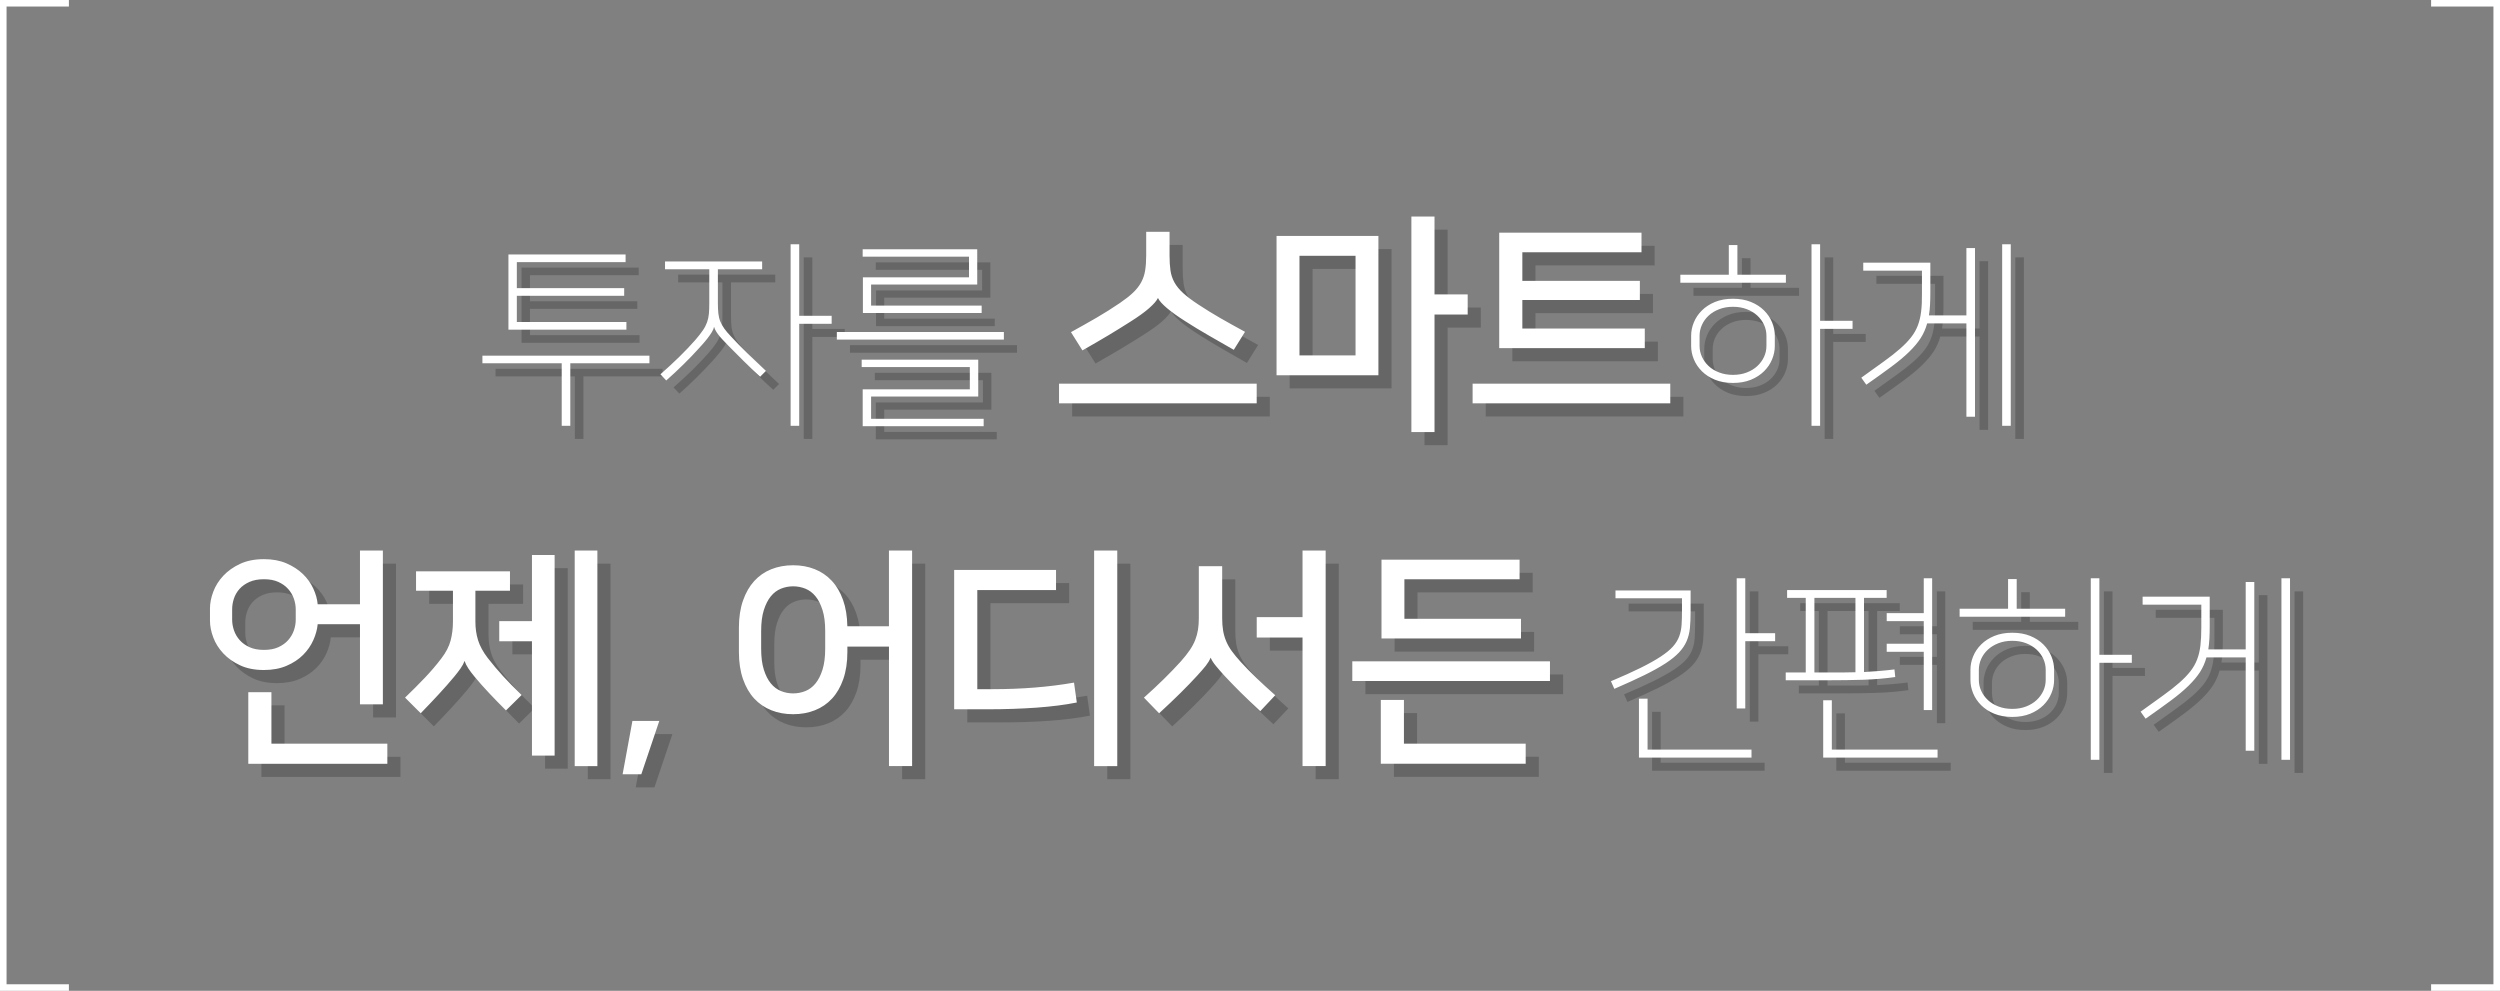 <svg  fill="none" width="762" height="302" viewBox="0 0 762 302" xmlns="http://www.w3.org/2000/svg">
<rect x="0" y="0" width="762" height="302" fill="#808080" stroke="none"/>
<path fill="#000000" opacity="0.2" d="M201.94 114.73H177.83V133.79H175.21V114.73H151.04V112.41H201.95V114.73H201.94ZM194.92 102.15H161.53V94.15H194.25V91.83H161.53V83.89H194.68V81.57H158.97V104.48H194.93V102.15H194.92ZM235.69 118.82L237.46 117.05C235.51 115.22 233.61 113.42 231.78 111.64C229.95 109.87 228.3 108.19 226.84 106.6C225.99 105.71 225.3 104.9 224.79 104.19C224.28 103.48 223.87 102.76 223.57 102.02C223.26 101.29 223.06 100.47 222.96 99.58C222.86 98.68 222.81 97.63 222.81 96.4V86.08H236.3V83.7H206.7V86.08H220.19V96.4C220.19 97.66 220.15 98.74 220.07 99.64C219.99 100.54 219.8 101.39 219.52 102.21C219.23 103.02 218.81 103.85 218.24 104.68C217.67 105.52 216.9 106.5 215.92 107.64C214.41 109.35 212.79 111.06 211.04 112.77C209.29 114.48 207.38 116.25 205.3 118.08L207.07 119.97C207.96 119.2 208.87 118.37 209.79 117.5C210.71 116.63 211.59 115.77 212.45 114.94C213.3 114.11 214.08 113.32 214.77 112.59C215.46 111.86 216.03 111.25 216.48 110.76C216.93 110.27 217.44 109.71 218.01 109.08C218.58 108.45 219.11 107.82 219.6 107.19C220.09 106.56 220.53 105.94 220.91 105.33C221.3 104.72 221.53 104.17 221.61 103.68H221.67C221.79 104.13 222.01 104.6 222.31 105.08C222.62 105.57 222.98 106.07 223.41 106.58C223.84 107.09 224.28 107.58 224.75 108.05C225.22 108.52 225.64 108.96 226 109.36C227.38 110.79 228.92 112.33 230.61 114C232.28 115.67 233.98 117.28 235.69 118.82ZM247.6 102.7H257.49V100.26H247.6V78.45H244.98V133.79H247.6V102.7V102.7ZM299.36 88.53H267.01V99.4H303.21V97.14H269.51V90.73H301.86V79.98H266.94V82.24H299.35V88.53H299.36ZM309.98 105.2H259.07V107.52H309.98V105.2ZM266.95 122.67V133.91H303.82V131.65H269.51V124.87H302.17V113.63H266.64V115.89H299.6V122.67H266.95V122.67ZM387.04 120.95H326.79V126.94H387.04V120.95ZM341.89 106.17C344.22 104.77 346.42 103.4 348.51 102.07C350.93 100.55 352.84 99.17 354.24 97.94C355.64 96.71 356.53 95.68 356.91 94.88H356.98C357.36 95.69 358.26 96.7 359.69 97.91C361.11 99.12 362.99 100.46 365.32 101.94C367.46 103.32 369.78 104.73 372.3 106.18C374.82 107.63 377.4 109.11 380.06 110.63L383.48 105.14C380.68 103.62 378.16 102.22 375.93 100.94C373.7 99.66 371.47 98.28 369.24 96.81C367.29 95.53 365.75 94.36 364.61 93.32C363.47 92.28 362.59 91.19 361.97 90.08C361.35 88.96 360.95 87.75 360.76 86.45C360.57 85.14 360.48 83.61 360.48 81.85V74.65H353.36V81.85C353.36 83.61 353.25 85.14 353.04 86.45C352.83 87.76 352.42 88.96 351.83 90.05C351.24 91.14 350.42 92.19 349.37 93.19C348.32 94.19 346.99 95.23 345.38 96.33C343.01 97.95 340.63 99.44 338.26 100.82C335.89 102.2 333.27 103.67 330.43 105.24L333.92 110.8C336.9 109.1 339.56 107.57 341.89 106.17ZM441.24 99.86H451.35V93.73H441.24V70H434.19V135.7H441.24V99.86ZM424.14 118.39H393.09V75.91H424.14V118.39ZM417.17 81.97H400.08V112.33H417.17V81.97ZM505.33 104.13H468.01V95.44H503.83V89.6H468.01V80.9H504.33V74.91H460.96V110.11H505.33V104.13ZM513.1 120.95H452.85V126.94H513.1V120.95ZM548.33 87.73H533.56V78.69H530.94V87.73H516.17V90.17H548.34V87.73H548.33ZM558.77 104.23H568.66V101.79H558.77V78.45H556.15V133.79H558.77V104.23ZM541.7 98.64C542.78 99.72 543.59 100.93 544.14 102.27C544.69 103.61 544.96 104.96 544.96 106.3V109.48C544.96 110.82 544.69 112.17 544.14 113.51C543.59 114.85 542.78 116.07 541.7 117.14C540.62 118.22 539.29 119.08 537.7 119.74C536.11 120.39 534.28 120.72 532.21 120.72C530.14 120.72 528.3 120.39 526.72 119.74C525.13 119.09 523.8 118.22 522.72 117.14C521.64 116.06 520.83 114.85 520.28 113.51C519.73 112.17 519.46 110.82 519.46 109.48V106.3C519.46 104.96 519.73 103.61 520.28 102.27C520.83 100.93 521.64 99.71 522.72 98.64C523.8 97.56 525.13 96.7 526.72 96.04C528.31 95.39 530.14 95.06 532.21 95.06C534.28 95.06 536.12 95.39 537.7 96.04C539.29 96.69 540.63 97.56 541.7 98.64ZM542.41 106.36C542.41 105.18 542.17 104.06 541.68 103C541.19 101.94 540.51 101.01 539.63 100.19C538.75 99.38 537.69 98.72 536.43 98.24C535.17 97.75 533.76 97.51 532.22 97.51C530.67 97.51 529.27 97.75 528.01 98.24C526.75 98.73 525.68 99.38 524.8 100.19C523.92 101.01 523.24 101.94 522.76 103C522.27 104.06 522.03 105.18 522.03 106.36V109.41C522.03 110.59 522.27 111.71 522.76 112.77C523.25 113.83 523.93 114.77 524.8 115.58C525.67 116.4 526.74 117.05 528.01 117.53C529.27 118.02 530.67 118.26 532.22 118.26C533.77 118.26 535.17 118.02 536.43 117.53C537.69 117.04 538.76 116.39 539.63 115.58C540.5 114.77 541.19 113.83 541.68 112.77C542.17 111.71 542.41 110.59 542.41 109.41V106.36ZM589.56 98.94C589.38 100.51 589.04 101.93 588.55 103.21C588.06 104.49 587.38 105.69 586.5 106.81C585.62 107.93 584.51 109.09 583.14 110.29C581.78 111.49 580.12 112.79 578.16 114.2C576.21 115.6 573.93 117.24 571.32 119.12L572.85 121.26C575.82 119.18 578.37 117.35 580.51 115.76C582.65 114.17 584.45 112.67 585.91 111.24C587.38 109.81 588.54 108.42 589.42 107.06C590.29 105.7 590.96 104.2 591.4 102.57H603.36V131.03H605.98V79.61H603.36V100.13H591.94C592.1 99.11 592.21 98.02 592.28 96.86C592.34 95.7 592.37 94.43 592.37 93.04V84.06H571.92V86.5H589.81V93.46C589.84 95.55 589.75 97.38 589.56 98.94ZM616.88 78.45H614.26V133.79H616.88V78.45ZM86.73 214.99H79.68V236.8H122.06V230.67H86.73V214.99ZM84.45 208.22C81.65 208.22 79.23 207.75 77.19 206.79C75.15 205.84 73.44 204.63 72.06 203.16C70.68 201.69 69.66 200.06 69 198.28C68.33 196.5 68 194.8 68 193.18V189.47C68 187.86 68.33 186.16 69 184.37C69.66 182.59 70.69 180.96 72.06 179.49C73.44 178.02 75.15 176.81 77.19 175.86C79.23 174.91 81.65 174.43 84.45 174.43C87.06 174.43 89.35 174.86 91.32 175.71C93.29 176.56 94.95 177.65 96.31 178.95C97.66 180.26 98.72 181.73 99.48 183.37C100.24 185.01 100.69 186.61 100.83 188.18H113.72V171.8H120.7V218.69H113.72V194.25H100.83C100.69 195.82 100.25 197.43 99.51 199.1C98.77 200.76 97.73 202.27 96.38 203.62C95.03 204.97 93.35 206.08 91.36 206.93C89.37 207.79 87.06 208.22 84.45 208.22ZM80.07 201.27C81.28 201.82 82.74 202.09 84.45 202.09C86.16 202.09 87.62 201.82 88.83 201.27C90.04 200.72 91.04 200.01 91.82 199.13C92.6 198.25 93.18 197.27 93.57 196.17C93.95 195.08 94.14 193.98 94.14 192.89V189.75C94.14 188.66 93.95 187.56 93.57 186.47C93.19 185.38 92.61 184.39 91.82 183.51C91.04 182.63 90.04 181.92 88.83 181.37C87.62 180.82 86.16 180.55 84.45 180.55C82.74 180.55 81.27 180.82 80.03 181.37C78.8 181.92 77.79 182.63 77 183.51C76.22 184.39 75.65 185.38 75.29 186.47C74.93 187.56 74.76 188.66 74.76 189.75V192.89C74.76 193.98 74.95 195.08 75.33 196.17C75.71 197.26 76.29 198.25 77.08 199.13C77.86 200.01 78.86 200.72 80.07 201.27ZM157.38 210.14C155.76 208.38 154.2 206.53 152.68 204.58C151.26 202.73 150.27 200.92 149.72 199.16C149.17 197.4 148.9 195.5 148.9 193.46V184.05H159.44V178.14H130.81V184.05H142.06V193.46C142.06 195.5 141.82 197.43 141.35 199.23C140.87 201.04 139.93 202.86 138.5 204.72C136.98 206.72 135.3 208.69 133.44 210.64C131.59 212.59 129.59 214.58 127.46 216.63L132.23 221.4C134.13 219.45 135.96 217.53 137.71 215.63C139.47 213.73 141.06 211.92 142.48 210.21C143.19 209.36 143.82 208.53 144.37 207.75C144.92 206.97 145.31 206.22 145.55 205.51H145.62C145.86 206.22 146.24 206.97 146.76 207.75C147.28 208.53 147.9 209.35 148.61 210.21C150.03 211.92 151.52 213.6 153.06 215.23C154.6 216.87 156.32 218.64 158.22 220.54L162.99 215.84C160.87 213.8 158.99 211.9 157.38 210.14ZM179.17 237.51H186.08V171.81H179.17V237.51ZM166.14 193.32H156.17V199.45H166.14V234.3H173.05V173.16H166.14V193.32ZM193.77 240H199.47L204.95 223.75H196.76L193.77 240ZM274.96 171.8H282.01V237.5H274.96V201.09H262.28V202.73C262.28 205.87 261.86 208.62 261.03 211C260.2 213.38 259.06 215.35 257.61 216.92C256.16 218.49 254.43 219.68 252.41 220.48C250.39 221.29 248.17 221.69 245.75 221.69C243.33 221.69 241.11 221.29 239.09 220.48C237.07 219.67 235.34 218.48 233.89 216.92C232.44 215.35 231.3 213.38 230.47 211C229.64 208.62 229.22 205.87 229.22 202.73V195.32C229.22 192.18 229.64 189.43 230.47 187.05C231.3 184.67 232.44 182.69 233.89 181.1C235.34 179.51 237.07 178.31 239.09 177.5C241.11 176.69 243.33 176.29 245.75 176.29C248.12 176.29 250.31 176.68 252.3 177.47C254.29 178.25 256.03 179.43 257.5 181C258.97 182.57 260.12 184.52 260.95 186.84C261.78 189.17 262.22 191.85 262.27 194.89H274.95V171.8H274.96ZM255.52 196.32C255.52 193.8 255.25 191.68 254.7 189.94C254.15 188.21 253.44 186.8 252.56 185.74C251.68 184.67 250.65 183.9 249.46 183.42C248.27 182.95 247.04 182.71 245.76 182.71C244.48 182.71 243.24 182.95 242.06 183.42C240.87 183.9 239.84 184.67 238.96 185.74C238.08 186.81 237.37 188.21 236.82 189.94C236.27 191.67 236 193.8 236 196.32V201.74C236 204.26 236.27 206.38 236.82 208.12C237.37 209.85 238.08 211.26 238.96 212.32C239.84 213.39 240.87 214.16 242.06 214.64C243.25 215.12 244.48 215.35 245.76 215.35C247.04 215.35 248.28 215.11 249.46 214.64C250.65 214.17 251.68 213.39 252.56 212.32C253.44 211.25 254.15 209.85 254.7 208.12C255.24 206.39 255.52 204.26 255.52 201.74V196.32ZM337.49 237.51H344.54V171.81H337.49V237.51ZM319.47 213.56C315.39 213.89 311.02 214.06 306.37 214.06H301.88V183.85H325.88V177.72H294.83V220.19H304.87C310.33 220.19 315.35 220.02 319.93 219.69C324.51 219.36 328.61 218.84 332.21 218.12L331.36 212.06C327.52 212.73 323.55 213.23 319.47 213.56ZM401.01 192.11H387.05V198.31H401.01V237.5H408.06V171.8H401.01V192.11ZM382.21 205.79C381.12 204.6 380.2 203.5 379.47 202.48C378.73 201.46 378.15 200.44 377.73 199.42C377.3 198.4 376.99 197.33 376.8 196.21C376.61 195.09 376.52 193.82 376.52 192.4V176.58H369.4V192.4C369.4 193.68 369.32 194.86 369.15 195.93C368.98 197 368.7 198.04 368.3 199.07C367.9 200.09 367.34 201.12 366.63 202.17C365.92 203.22 365.01 204.36 363.92 205.59C360.74 209.11 356.99 212.79 352.67 216.64L357.3 221.41C359.72 219.18 361.88 217.12 363.78 215.25C365.68 213.37 367.36 211.63 368.84 210.01C369.98 208.78 370.87 207.75 371.51 206.94C372.15 206.13 372.64 205.33 372.97 204.52H373.04C373.32 205.23 373.86 206.06 374.64 207.01C375.42 207.96 376.31 208.98 377.31 210.07C378.69 211.54 380.22 213.12 381.9 214.81C383.59 216.5 385.66 218.48 388.13 220.76L392.69 215.91C390.55 214.01 388.65 212.26 386.99 210.67C385.32 209.08 383.73 207.46 382.21 205.79ZM467.6 192.61H432.06V180.57H467.17V174.58H425.08V198.6H467.6V192.61ZM431.92 217.34H424.87V236.79H469.03V230.66H431.92V217.34V217.34ZM416.18 211.57H476.43V205.58H416.18V211.57ZM535.96 180.25H533.34V219.95H535.96V199.43H545.06V196.99H535.96V180.25ZM511.67 206.18C513.38 205.06 514.74 203.96 515.76 202.88C516.78 201.8 517.55 200.65 518.08 199.43C518.61 198.21 518.94 196.86 519.09 195.4C519.23 193.93 519.3 192.26 519.3 190.39V183.98H496.4V186.36H516.67V190.09C516.67 191.72 516.63 193.16 516.55 194.43C516.47 195.69 516.22 196.87 515.82 197.97C515.41 199.07 514.77 200.11 513.9 201.08C513.02 202.06 511.78 203.08 510.18 204.13C508.57 205.19 506.54 206.33 504.08 207.55C501.62 208.77 498.6 210.14 495.01 211.64L496.05 213.96C499.63 212.41 502.7 211.01 505.27 209.75C507.82 208.49 509.96 207.3 511.67 206.18ZM506.17 216.96H503.55V234.92H537.86V232.48H506.18V216.96H506.17ZM592.92 220.44V180.25H590.36V190.88H579.07V193.32H590.36V200.22H579.07V202.66H590.36V220.43H592.92V220.44ZM562.33 217.45H559.71V234.92H594.57V232.48H562.34V217.45H562.33ZM561.6 211.34H548.29V208.96H554.39V186.24H548.71V183.86H579.05V186.24H572.15V208.84C573.62 208.76 575.1 208.66 576.61 208.53C578.12 208.41 579.72 208.25 581.43 208.04L581.67 210.36C578.5 210.81 575.25 211.08 571.93 211.19C568.63 211.29 565.18 211.34 561.6 211.34ZM557.02 208.96H562.82C564 208.96 565.14 208.96 566.24 208.96C567.34 208.96 568.44 208.94 569.54 208.9V186.24H557.03V208.96H557.02ZM643.89 180.25H641.27V235.59H643.89V206.03H653.78V203.59H643.89V180.25ZM629.27 204.07C629.82 205.41 630.09 206.76 630.09 208.1V211.28C630.09 212.62 629.82 213.97 629.27 215.31C628.72 216.65 627.91 217.87 626.83 218.94C625.75 220.02 624.42 220.88 622.83 221.54C621.24 222.19 619.41 222.52 617.34 222.52C615.27 222.52 613.43 222.19 611.85 221.54C610.26 220.89 608.93 220.02 607.85 218.94C606.77 217.86 605.96 216.65 605.41 215.31C604.86 213.97 604.59 212.62 604.59 211.28V208.1C604.59 206.76 604.86 205.41 605.41 204.07C605.96 202.73 606.77 201.51 607.85 200.44C608.93 199.36 610.26 198.5 611.85 197.84C613.44 197.19 615.27 196.86 617.34 196.86C619.41 196.86 621.25 197.19 622.83 197.84C624.42 198.49 625.75 199.36 626.83 200.44C627.9 201.52 628.72 202.73 629.27 204.07ZM627.53 208.17C627.53 206.99 627.29 205.87 626.8 204.81C626.31 203.75 625.63 202.82 624.75 202C623.87 201.19 622.81 200.53 621.55 200.05C620.29 199.56 618.88 199.32 617.34 199.32C615.79 199.32 614.39 199.56 613.13 200.05C611.87 200.54 610.8 201.19 609.92 202C609.04 202.82 608.36 203.75 607.88 204.81C607.39 205.87 607.15 206.99 607.15 208.17V211.22C607.15 212.4 607.39 213.52 607.88 214.58C608.37 215.64 609.05 216.58 609.92 217.39C610.79 218.21 611.86 218.86 613.13 219.34C614.39 219.83 615.79 220.07 617.34 220.07C618.89 220.07 620.29 219.83 621.55 219.34C622.81 218.85 623.88 218.2 624.75 217.39C625.62 216.58 626.31 215.64 626.8 214.58C627.29 213.52 627.53 212.4 627.53 211.22V208.17ZM618.68 180.5H616.06V189.54H601.29V191.98H633.46V189.54H618.69V180.5H618.68ZM699.38 180.25V235.59H702V180.25H699.38ZM688.51 201.94H677.09C677.25 200.92 677.36 199.83 677.43 198.67C677.49 197.51 677.52 196.24 677.52 194.85V185.87H657.07V188.31H674.96V195.27C674.96 197.35 674.87 199.17 674.69 200.74C674.51 202.31 674.17 203.73 673.68 205.01C673.19 206.29 672.51 207.49 671.63 208.61C670.75 209.73 669.64 210.89 668.27 212.09C666.91 213.29 665.25 214.59 663.29 216C661.34 217.4 659.06 219.04 656.45 220.92L657.98 223.06C660.95 220.98 663.5 219.15 665.64 217.56C667.78 215.97 669.58 214.47 671.04 213.04C672.5 211.61 673.67 210.22 674.55 208.86C675.42 207.5 676.09 206 676.53 204.37H688.49V232.83H691.11V181.4H688.49V201.94H688.51Z"/>
<path fill="#FFFFFF" d="M197.94 110.73H173.83V129.79H171.21V110.73H147.04V108.41H197.95V110.73H197.94ZM190.92 98.15H157.53V90.15H190.25V87.83H157.53V79.89H190.68V77.57H154.97V100.48H190.93V98.15H190.92ZM231.69 114.82L233.46 113.05C231.51 111.22 229.61 109.42 227.78 107.64C225.95 105.87 224.3 104.19 222.84 102.6C221.99 101.71 221.3 100.9 220.79 100.19C220.28 99.48 219.87 98.76 219.57 98.02C219.26 97.29 219.06 96.47 218.96 95.58C218.86 94.68 218.81 93.63 218.81 92.4V82.08H232.3V79.7H202.7V82.08H216.19V92.4C216.19 93.66 216.15 94.74 216.07 95.64C215.99 96.54 215.8 97.39 215.52 98.21C215.23 99.02 214.81 99.85 214.24 100.68C213.67 101.52 212.9 102.5 211.92 103.64C210.41 105.35 208.79 107.06 207.04 108.77C205.29 110.48 203.38 112.25 201.3 114.08L203.07 115.97C203.96 115.2 204.87 114.37 205.79 113.5C206.71 112.63 207.59 111.77 208.45 110.94C209.3 110.11 210.08 109.32 210.77 108.59C211.46 107.86 212.03 107.25 212.48 106.76C212.93 106.27 213.44 105.71 214.01 105.08C214.58 104.45 215.11 103.82 215.6 103.19C216.09 102.56 216.53 101.94 216.91 101.33C217.3 100.72 217.53 100.17 217.61 99.68H217.67C217.79 100.13 218.01 100.6 218.31 101.08C218.62 101.57 218.98 102.07 219.41 102.58C219.84 103.09 220.28 103.58 220.75 104.05C221.22 104.52 221.64 104.96 222 105.36C223.38 106.79 224.92 108.33 226.61 110C228.28 111.67 229.98 113.28 231.69 114.82ZM243.6 98.7H253.49V96.26H243.6V74.45H240.98V129.79H243.6V98.7V98.7ZM295.36 84.53H263.01V95.4H299.21V93.14H265.51V86.73H297.86V75.98H262.94V78.24H295.35V84.53H295.36ZM305.98 101.2H255.07V103.52H305.98V101.2ZM262.95 118.67V129.91H299.82V127.65H265.51V120.87H298.17V109.63H262.64V111.89H295.6V118.67H262.95ZM383.04 116.95H322.79V122.94H383.04V116.95ZM337.89 102.17C340.22 100.77 342.42 99.4 344.51 98.07C346.93 96.55 348.84 95.17 350.24 93.94C351.64 92.71 352.53 91.68 352.91 90.88H352.98C353.36 91.69 354.26 92.7 355.69 93.91C357.11 95.12 358.99 96.46 361.32 97.94C363.46 99.32 365.78 100.73 368.3 102.18C370.82 103.63 373.4 105.11 376.06 106.63L379.48 101.14C376.68 99.62 374.16 98.22 371.93 96.94C369.7 95.66 367.47 94.28 365.24 92.81C363.29 91.53 361.75 90.36 360.61 89.32C359.47 88.28 358.59 87.19 357.97 86.08C357.35 84.96 356.95 83.75 356.76 82.45C356.57 81.14 356.48 79.61 356.48 77.85V70.65H349.36V77.85C349.36 79.61 349.25 81.14 349.04 82.45C348.83 83.76 348.42 84.96 347.83 86.05C347.24 87.14 346.42 88.19 345.37 89.19C344.32 90.19 342.99 91.23 341.38 92.33C339.01 93.95 336.63 95.44 334.26 96.82C331.89 98.2 329.27 99.67 326.43 101.24L329.92 106.8C332.9 105.1 335.56 103.57 337.89 102.17ZM437.24 95.86H447.35V89.73H437.24V66H430.19V131.7H437.24V95.86ZM420.14 114.39H389.09V71.91H420.14V114.39ZM413.17 77.97H396.08V108.33H413.17V77.97ZM501.33 100.13H464.01V91.44H499.83V85.6H464.01V76.9H500.33V70.91H456.96V106.11H501.33V100.13ZM509.1 116.95H448.85V122.94H509.1V116.95ZM544.33 83.73H529.56V74.69H526.94V83.73H512.17V86.17H544.34V83.73H544.33ZM554.77 100.23H564.66V97.79H554.77V74.45H552.15V129.79H554.77V100.23ZM537.7 94.64C538.78 95.72 539.59 96.93 540.14 98.27C540.69 99.61 540.96 100.96 540.96 102.3V105.48C540.96 106.82 540.69 108.17 540.14 109.51C539.59 110.85 538.78 112.07 537.7 113.14C536.62 114.22 535.29 115.08 533.7 115.74C532.11 116.39 530.28 116.72 528.21 116.72C526.14 116.72 524.3 116.39 522.72 115.74C521.13 115.09 519.8 114.22 518.72 113.14C517.64 112.06 516.83 110.85 516.28 109.51C515.73 108.17 515.46 106.82 515.46 105.48V102.3C515.46 100.96 515.73 99.61 516.28 98.27C516.83 96.93 517.64 95.71 518.72 94.64C519.8 93.56 521.13 92.7 522.72 92.04C524.31 91.39 526.14 91.06 528.21 91.06C530.28 91.06 532.12 91.39 533.7 92.04C535.29 92.69 536.63 93.56 537.7 94.64ZM538.41 102.36C538.41 101.18 538.17 100.06 537.68 99C537.19 97.94 536.51 97.01 535.63 96.19C534.75 95.38 533.69 94.72 532.43 94.24C531.17 93.75 529.76 93.51 528.22 93.51C526.67 93.51 525.27 93.75 524.01 94.24C522.75 94.73 521.68 95.38 520.8 96.19C519.92 97.01 519.24 97.94 518.76 99C518.27 100.06 518.03 101.18 518.03 102.36V105.41C518.03 106.59 518.27 107.71 518.76 108.77C519.25 109.83 519.93 110.77 520.8 111.58C521.67 112.4 522.74 113.05 524.01 113.53C525.27 114.02 526.67 114.26 528.22 114.26C529.77 114.26 531.17 114.02 532.43 113.53C533.69 113.04 534.76 112.39 535.63 111.58C536.5 110.77 537.19 109.83 537.68 108.77C538.17 107.71 538.41 106.59 538.41 105.41V102.36ZM585.56 94.94C585.38 96.51 585.04 97.93 584.55 99.21C584.06 100.49 583.38 101.69 582.5 102.81C581.62 103.93 580.51 105.09 579.14 106.29C577.78 107.49 576.12 108.79 574.16 110.2C572.21 111.6 569.93 113.24 567.32 115.12L568.85 117.26C571.82 115.18 574.37 113.35 576.51 111.76C578.65 110.17 580.45 108.67 581.91 107.24C583.38 105.81 584.54 104.42 585.42 103.06C586.29 101.7 586.96 100.2 587.4 98.57H599.36V127.03H601.98V75.61H599.36V96.13H587.94C588.1 95.11 588.21 94.02 588.28 92.86C588.34 91.7 588.37 90.43 588.37 89.04V80.06H567.92V82.5H585.81V89.46C585.84 91.55 585.75 93.38 585.56 94.94ZM612.88 74.45H610.26V129.79H612.88V74.45ZM82.73 210.99H75.68V232.8H118.06V226.67H82.73V210.99ZM80.45 204.22C77.65 204.22 75.23 203.75 73.19 202.79C71.15 201.84 69.44 200.63 68.06 199.16C66.68 197.69 65.66 196.06 65 194.28C64.33 192.5 64 190.8 64 189.18V185.47C64 183.86 64.33 182.16 65 180.37C65.66 178.59 66.69 176.96 68.06 175.49C69.44 174.02 71.15 172.81 73.19 171.86C75.23 170.91 77.65 170.43 80.45 170.43C83.06 170.43 85.35 170.86 87.32 171.71C89.29 172.56 90.95 173.65 92.31 174.95C93.66 176.26 94.72 177.73 95.48 179.37C96.24 181.01 96.69 182.61 96.83 184.18H109.72V167.8H116.7V214.69H109.72V190.25H96.83C96.69 191.82 96.25 193.43 95.51 195.1C94.77 196.76 93.73 198.27 92.38 199.62C91.03 200.97 89.35 202.08 87.36 202.93C85.37 203.79 83.06 204.22 80.45 204.22ZM76.07 197.27C77.28 197.82 78.74 198.09 80.45 198.09C82.16 198.09 83.62 197.82 84.83 197.27C86.04 196.72 87.04 196.01 87.82 195.13C88.6 194.25 89.18 193.27 89.57 192.17C89.95 191.08 90.14 189.98 90.14 188.89V185.75C90.14 184.66 89.95 183.56 89.57 182.47C89.19 181.38 88.61 180.39 87.82 179.51C87.04 178.63 86.04 177.92 84.83 177.37C83.62 176.82 82.16 176.55 80.45 176.55C78.74 176.55 77.27 176.82 76.03 177.37C74.8 177.92 73.79 178.63 73 179.51C72.22 180.39 71.65 181.38 71.29 182.47C70.93 183.56 70.76 184.66 70.76 185.75V188.89C70.76 189.98 70.95 191.08 71.33 192.17C71.71 193.26 72.29 194.25 73.08 195.13C73.86 196.01 74.86 196.72 76.07 197.27ZM153.38 206.14C151.76 204.38 150.2 202.53 148.68 200.58C147.26 198.73 146.27 196.92 145.72 195.16C145.17 193.4 144.9 191.5 144.9 189.46V180.05H155.44V174.14H126.81V180.05H138.06V189.46C138.06 191.5 137.82 193.43 137.35 195.23C136.87 197.04 135.93 198.86 134.5 200.72C132.98 202.72 131.3 204.69 129.44 206.64C127.59 208.59 125.59 210.58 123.46 212.63L128.23 217.4C130.13 215.45 131.96 213.53 133.71 211.63C135.47 209.73 137.06 207.92 138.48 206.21C139.19 205.36 139.82 204.53 140.37 203.75C140.92 202.97 141.31 202.22 141.55 201.51H141.62C141.86 202.22 142.24 202.97 142.76 203.75C143.28 204.53 143.9 205.35 144.61 206.21C146.03 207.92 147.52 209.6 149.06 211.23C150.6 212.87 152.32 214.64 154.22 216.54L158.99 211.84C156.87 209.8 154.99 207.9 153.38 206.14ZM175.17 233.51H182.08V167.81H175.17V233.51ZM162.14 189.32H152.17V195.45H162.14V230.3H169.05V169.16H162.14V189.32ZM189.77 236H195.47L200.95 219.75H192.76L189.77 236ZM270.96 167.8H278.01V233.5H270.96V197.09H258.28V198.73C258.28 201.87 257.86 204.62 257.03 207C256.2 209.38 255.06 211.35 253.61 212.92C252.16 214.49 250.43 215.68 248.41 216.48C246.39 217.29 244.17 217.69 241.75 217.69C239.33 217.69 237.11 217.29 235.09 216.48C233.07 215.67 231.34 214.48 229.89 212.92C228.44 211.35 227.3 209.38 226.47 207C225.64 204.62 225.22 201.87 225.22 198.73V191.32C225.22 188.18 225.64 185.43 226.47 183.05C227.3 180.67 228.44 178.69 229.89 177.1C231.34 175.51 233.07 174.31 235.09 173.5C237.11 172.69 239.33 172.29 241.75 172.29C244.12 172.29 246.31 172.68 248.3 173.47C250.29 174.25 252.03 175.43 253.5 177C254.97 178.57 256.12 180.52 256.95 182.84C257.78 185.17 258.22 187.85 258.27 190.89H270.95V167.8H270.96ZM251.52 192.32C251.52 189.8 251.25 187.68 250.7 185.94C250.15 184.21 249.44 182.8 248.56 181.74C247.68 180.67 246.65 179.9 245.46 179.42C244.27 178.95 243.04 178.71 241.76 178.71C240.48 178.71 239.24 178.95 238.06 179.42C236.87 179.9 235.84 180.67 234.96 181.74C234.08 182.81 233.37 184.21 232.82 185.94C232.27 187.67 232 189.8 232 192.32V197.74C232 200.26 232.27 202.38 232.82 204.12C233.37 205.85 234.08 207.26 234.96 208.32C235.84 209.39 236.87 210.16 238.06 210.64C239.25 211.12 240.48 211.35 241.76 211.35C243.04 211.35 244.28 211.11 245.46 210.64C246.65 210.17 247.68 209.39 248.56 208.32C249.44 207.25 250.15 205.85 250.7 204.12C251.24 202.39 251.52 200.26 251.52 197.74V192.32ZM333.49 233.51H340.54V167.81H333.49V233.51ZM315.47 209.56C311.39 209.89 307.02 210.06 302.37 210.06H297.88V179.85H321.88V173.72H290.83V216.19H300.87C306.33 216.19 311.35 216.02 315.93 215.69C320.51 215.36 324.61 214.84 328.21 214.12L327.36 208.06C323.52 208.73 319.55 209.23 315.47 209.56ZM397.01 188.11H383.05V194.31H397.01V233.5H404.06V167.8H397.01V188.11ZM378.21 201.79C377.12 200.6 376.2 199.5 375.47 198.48C374.73 197.46 374.15 196.44 373.73 195.42C373.3 194.4 372.99 193.33 372.8 192.21C372.61 191.09 372.52 189.82 372.52 188.4V172.58H365.4V188.4C365.4 189.68 365.32 190.86 365.15 191.93C364.98 193 364.7 194.04 364.3 195.07C363.9 196.09 363.34 197.12 362.63 198.17C361.92 199.22 361.01 200.36 359.92 201.59C356.74 205.11 352.99 208.79 348.67 212.64L353.3 217.41C355.72 215.18 357.88 213.12 359.78 211.25C361.68 209.37 363.36 207.63 364.84 206.01C365.98 204.78 366.87 203.75 367.51 202.94C368.15 202.13 368.64 201.33 368.97 200.52H369.04C369.32 201.23 369.86 202.06 370.64 203.01C371.42 203.96 372.31 204.98 373.31 206.07C374.69 207.54 376.22 209.12 377.9 210.81C379.59 212.5 381.66 214.48 384.13 216.76L388.69 211.91C386.55 210.01 384.65 208.26 382.99 206.67C381.32 205.08 379.73 203.46 378.21 201.79ZM463.6 188.61H428.06V176.57H463.17V170.58H421.08V194.6H463.6V188.61ZM427.92 213.34H420.87V232.79H465.03V226.66H427.92V213.34V213.34ZM412.18 207.57H472.43V201.58H412.18V207.57ZM531.96 176.25H529.34V215.95H531.96V195.43H541.06V192.99H531.96V176.25ZM507.67 202.18C509.38 201.06 510.74 199.96 511.76 198.88C512.78 197.8 513.55 196.65 514.08 195.43C514.61 194.21 514.94 192.86 515.09 191.4C515.23 189.93 515.3 188.26 515.3 186.39V179.98H492.4V182.36H512.67V186.09C512.67 187.72 512.63 189.16 512.55 190.43C512.47 191.69 512.22 192.87 511.82 193.97C511.41 195.07 510.77 196.11 509.9 197.08C509.02 198.06 507.78 199.08 506.18 200.13C504.57 201.19 502.54 202.33 500.08 203.55C497.62 204.77 494.6 206.14 491.01 207.64L492.05 209.96C495.63 208.41 498.7 207.01 501.27 205.75C503.82 204.49 505.96 203.3 507.67 202.18ZM502.17 212.96H499.55V230.92H533.86V228.48H502.18V212.96H502.17ZM588.92 216.44V176.25H586.36V186.88H575.07V189.32H586.36V196.22H575.07V198.66H586.36V216.43H588.92V216.44ZM558.33 213.45H555.71V230.92H590.57V228.48H558.34V213.45H558.33ZM557.6 207.34H544.29V204.96H550.39V182.24H544.71V179.86H575.05V182.24H568.15V204.84C569.62 204.76 571.1 204.66 572.61 204.53C574.12 204.41 575.72 204.25 577.43 204.04L577.67 206.36C574.5 206.81 571.25 207.08 567.93 207.19C564.63 207.29 561.18 207.34 557.6 207.34ZM553.02 204.96H558.82C560 204.96 561.14 204.96 562.24 204.96C563.34 204.96 564.44 204.94 565.54 204.9V182.24H553.03V204.96H553.02ZM639.89 176.25H637.27V231.59H639.89V202.03H649.78V199.59H639.89V176.25ZM625.27 200.07C625.82 201.41 626.09 202.76 626.09 204.1V207.28C626.09 208.62 625.82 209.97 625.27 211.31C624.72 212.65 623.91 213.87 622.83 214.94C621.75 216.02 620.42 216.88 618.83 217.54C617.24 218.19 615.41 218.52 613.34 218.52C611.27 218.52 609.43 218.19 607.85 217.54C606.26 216.89 604.93 216.02 603.85 214.94C602.77 213.86 601.96 212.65 601.41 211.31C600.86 209.97 600.59 208.62 600.59 207.28V204.1C600.59 202.76 600.86 201.41 601.41 200.07C601.96 198.73 602.77 197.51 603.85 196.44C604.93 195.36 606.26 194.5 607.85 193.84C609.44 193.19 611.27 192.86 613.34 192.86C615.41 192.86 617.25 193.19 618.83 193.84C620.42 194.49 621.75 195.36 622.83 196.44C623.9 197.52 624.72 198.73 625.27 200.07ZM623.53 204.17C623.53 202.99 623.29 201.87 622.8 200.81C622.31 199.75 621.63 198.82 620.75 198C619.87 197.19 618.81 196.53 617.55 196.05C616.29 195.56 614.88 195.32 613.34 195.32C611.79 195.32 610.39 195.56 609.13 196.05C607.87 196.54 606.8 197.19 605.92 198C605.04 198.82 604.36 199.75 603.88 200.81C603.39 201.87 603.15 202.99 603.15 204.17V207.22C603.15 208.4 603.39 209.52 603.88 210.58C604.37 211.64 605.05 212.58 605.92 213.39C606.79 214.21 607.86 214.86 609.13 215.34C610.39 215.83 611.79 216.07 613.34 216.07C614.89 216.07 616.29 215.83 617.55 215.34C618.81 214.85 619.88 214.2 620.75 213.39C621.62 212.58 622.31 211.64 622.8 210.58C623.29 209.52 623.53 208.4 623.53 207.22V204.17ZM614.68 176.5H612.06V185.54H597.29V187.98H629.46V185.54H614.69V176.5H614.68ZM695.38 176.25V231.59H698V176.25H695.38ZM684.51 197.94H673.09C673.25 196.92 673.36 195.83 673.43 194.67C673.49 193.51 673.52 192.24 673.52 190.85V181.87H653.07V184.31H670.96V191.27C670.96 193.35 670.87 195.17 670.69 196.74C670.51 198.31 670.17 199.73 669.68 201.01C669.19 202.29 668.51 203.49 667.63 204.61C666.75 205.73 665.64 206.89 664.27 208.09C662.91 209.29 661.25 210.59 659.29 212C657.34 213.4 655.06 215.04 652.45 216.92L653.98 219.06C656.95 216.98 659.5 215.15 661.64 213.56C663.78 211.97 665.58 210.47 667.04 209.04C668.5 207.61 669.67 206.22 670.55 204.86C671.42 203.5 672.09 202 672.53 200.37H684.49V228.83H687.11V177.4H684.49V197.94H684.51Z"/>
<path stroke="white" stroke-width="2" stroke-miterlimit="10" d="M741 301H761V1H741"/>
<path stroke="white" stroke-width="2" stroke-miterlimit="10" d="M21 301H1V1H21"/>
</svg>
